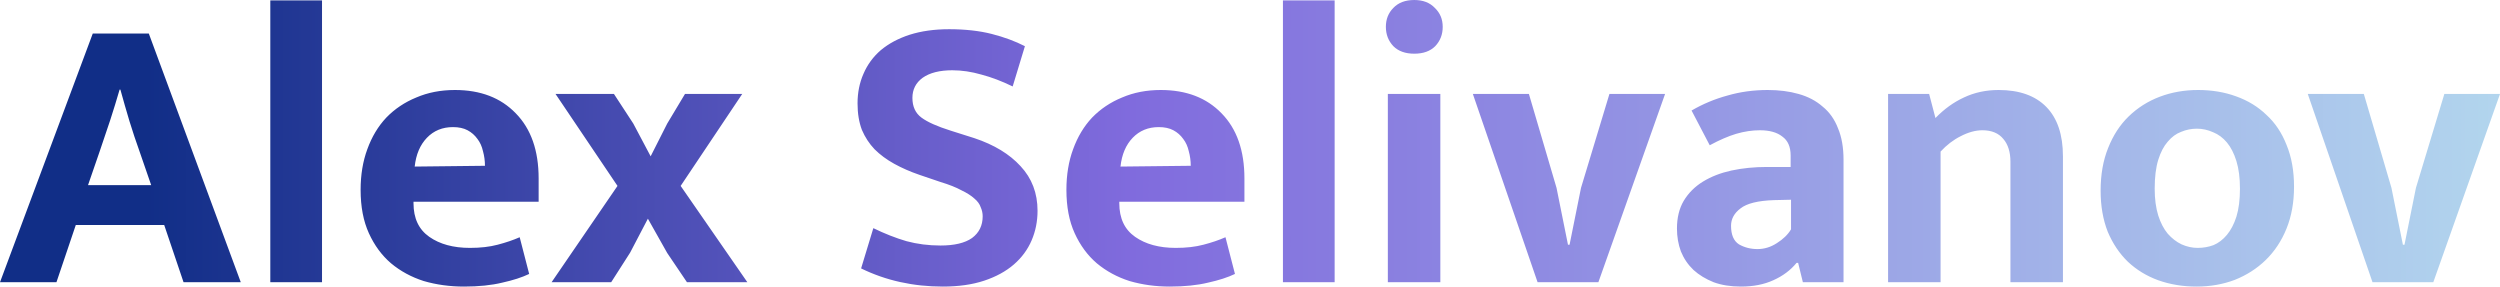 <?xml version="1.0" encoding="UTF-8"?> <svg xmlns="http://www.w3.org/2000/svg" width="887" height="102" viewBox="0 0 887 102" fill="none"> <path d="M31.231 65.683H53.638L49.577 53.919C48.27 50.278 47.056 46.637 45.935 42.996C44.815 39.261 43.741 35.527 42.714 31.792H42.434C41.407 35.34 40.287 38.981 39.073 42.716C37.859 46.357 36.599 50.091 35.292 53.919L31.231 65.683ZM32.911 11.905H52.798L85.428 100.135H65.122L58.26 79.828H26.889L20.027 100.135H0L32.911 11.905ZM95.906 100.135V0.142H114.252V100.135H95.906ZM191.108 71.565H146.713V72.125C146.713 77.447 148.58 81.415 152.315 84.029C156.049 86.644 160.858 87.951 166.74 87.951C170.474 87.951 173.742 87.577 176.543 86.83C179.437 86.083 182.051 85.196 184.385 84.169L187.747 97.194C185.226 98.407 182.051 99.434 178.223 100.275C174.395 101.208 169.867 101.675 164.639 101.675C159.597 101.675 154.836 101.022 150.354 99.715C145.966 98.314 142.091 96.213 138.73 93.412C135.463 90.612 132.848 87.064 130.888 82.769C128.927 78.474 127.947 73.339 127.947 67.364C127.947 62.042 128.74 57.234 130.328 52.939C131.915 48.551 134.156 44.816 137.05 41.735C140.037 38.654 143.585 36.273 147.693 34.593C151.801 32.819 156.376 31.932 161.418 31.932C170.474 31.932 177.663 34.686 182.985 40.195C188.4 45.703 191.108 53.406 191.108 63.303V71.565ZM172.061 58.821C172.061 57.047 171.828 55.32 171.361 53.639C170.988 51.959 170.334 50.512 169.4 49.298C168.467 47.991 167.3 46.964 165.899 46.217C164.499 45.47 162.772 45.096 160.718 45.096C156.983 45.096 153.902 46.357 151.475 48.878C149.047 51.398 147.6 54.806 147.133 59.101L172.061 58.821ZM241.495 65.963L265.163 100.135H243.736L236.733 89.771L229.871 77.587L223.569 89.631L216.847 100.135H195.7L219.087 65.963L197.1 33.333H217.827L224.689 43.836L230.851 55.46L236.733 43.836L243.035 33.333H263.342L241.495 65.963ZM336.749 10.365C342.444 10.365 347.486 10.925 351.874 12.046C356.262 13.166 360.184 14.613 363.638 16.387L359.297 30.672C355.469 28.804 351.781 27.404 348.233 26.47C344.685 25.443 341.231 24.93 337.87 24.93C333.388 24.93 329.887 25.817 327.366 27.591C324.939 29.365 323.725 31.745 323.725 34.733C323.725 37.814 324.799 40.148 326.946 41.735C329.093 43.322 332.548 44.863 337.309 46.357L345.712 49.018C352.714 51.352 358.176 54.666 362.098 58.961C366.112 63.256 368.12 68.531 368.12 74.786C368.12 78.521 367.419 82.022 366.019 85.29C364.618 88.558 362.518 91.405 359.717 93.833C356.916 96.26 353.415 98.174 349.213 99.575C345.012 100.975 340.11 101.675 334.508 101.675C323.958 101.675 314.295 99.528 305.519 95.233L309.86 80.948C313.875 82.909 317.796 84.45 321.624 85.57C325.452 86.597 329.467 87.11 333.668 87.11C338.616 87.11 342.351 86.223 344.872 84.45C347.393 82.582 348.653 80.015 348.653 76.747C348.653 75.626 348.42 74.553 347.953 73.526C347.579 72.406 346.833 71.379 345.712 70.445C344.592 69.418 343.051 68.438 341.091 67.504C339.223 66.477 336.749 65.496 333.668 64.563L326.246 62.042C322.978 60.922 319.99 59.615 317.283 58.121C314.575 56.627 312.241 54.9 310.28 52.939C308.413 50.978 306.919 48.691 305.799 46.077C304.772 43.369 304.258 40.242 304.258 36.694C304.258 32.866 304.959 29.365 306.359 26.19C307.76 22.922 309.814 20.122 312.521 17.787C315.322 15.453 318.73 13.633 322.745 12.326C326.853 11.018 331.521 10.365 336.749 10.365ZM441.522 71.565H397.128V72.125C397.128 77.447 398.995 81.415 402.73 84.029C406.464 86.644 411.272 87.951 417.154 87.951C420.889 87.951 424.157 87.577 426.958 86.83C429.852 86.083 432.466 85.196 434.8 84.169L438.161 97.194C435.64 98.407 432.466 99.434 428.638 100.275C424.81 101.208 420.282 101.675 415.054 101.675C410.012 101.675 405.25 101.022 400.769 99.715C396.381 98.314 392.506 96.213 389.145 93.412C385.877 90.612 383.263 87.064 381.303 82.769C379.342 78.474 378.362 73.339 378.362 67.364C378.362 62.042 379.155 57.234 380.742 52.939C382.33 48.551 384.57 44.816 387.465 41.735C390.452 38.654 394 36.273 398.108 34.593C402.216 32.819 406.791 31.932 411.833 31.932C420.889 31.932 428.078 34.686 433.4 40.195C438.815 45.703 441.522 53.406 441.522 63.303V71.565ZM422.476 58.821C422.476 57.047 422.243 55.32 421.776 53.639C421.402 51.959 420.749 50.512 419.815 49.298C418.882 47.991 417.715 46.964 416.314 46.217C414.914 45.47 413.186 45.096 411.132 45.096C407.398 45.096 404.317 46.357 401.889 48.878C399.462 51.398 398.015 54.806 397.548 59.101L422.476 58.821ZM455.185 100.135V0.142H473.531V100.135H455.185ZM492.407 100.135V33.333H511.033V100.135H492.407ZM501.79 19.048C498.616 19.048 496.142 18.161 494.368 16.387C492.594 14.52 491.707 12.232 491.707 9.525C491.707 6.817 492.594 4.576 494.368 2.802C496.142 0.935 498.616 0.002 501.79 0.002C504.871 0.002 507.299 0.935 509.073 2.802C510.94 4.576 511.874 6.817 511.874 9.525C511.874 12.232 510.987 14.52 509.213 16.387C507.439 18.161 504.965 19.048 501.79 19.048ZM571.025 33.333H590.771L567.103 100.135H545.536L522.569 33.333H542.455L552.259 66.664L556.32 86.83H556.88L560.941 66.664L571.025 33.333ZM600.167 39.215C604.182 36.88 608.43 35.106 612.912 33.893C617.393 32.586 622.155 31.932 627.196 31.932C631.211 31.932 634.852 32.399 638.12 33.333C641.481 34.266 644.329 35.76 646.663 37.814C649.09 39.775 650.911 42.342 652.125 45.517C653.432 48.598 654.085 52.332 654.085 56.72V100.135H639.66L637.98 93.272H637.42C635.272 95.887 632.518 97.941 629.157 99.434C625.889 100.928 622.061 101.675 617.673 101.675C614.032 101.675 610.811 101.162 608.01 100.135C605.209 99.014 602.828 97.567 600.868 95.793C598.907 93.926 597.413 91.732 596.386 89.211C595.453 86.69 594.986 83.983 594.986 81.088C594.986 77.26 595.779 73.993 597.367 71.285C599.047 68.484 601.335 66.197 604.229 64.423C607.123 62.649 610.484 61.342 614.312 60.502C618.233 59.661 622.435 59.241 626.916 59.241H635.319V55.18C635.319 52.099 634.339 49.858 632.378 48.458C630.511 46.964 627.85 46.217 624.395 46.217C621.688 46.217 618.887 46.637 615.993 47.477C613.192 48.318 610.064 49.671 606.61 51.539L600.167 39.215ZM635.459 70.865L629.437 71.005C623.742 71.192 619.774 72.172 617.533 73.946C615.292 75.626 614.172 77.681 614.172 80.108C614.172 83.282 615.106 85.477 616.973 86.69C618.934 87.811 621.128 88.371 623.555 88.371C625.983 88.371 628.27 87.671 630.417 86.27C632.658 84.87 634.339 83.236 635.459 81.368V70.865ZM688.517 100.135H669.891V33.333H684.456L686.696 41.875C689.777 38.701 693.138 36.273 696.78 34.593C700.514 32.819 704.622 31.932 709.104 31.932C716.48 31.932 722.128 33.939 726.049 37.954C729.971 41.969 731.931 47.804 731.931 55.46V100.135H713.305V57.42C713.305 53.966 712.465 51.258 710.784 49.298C709.104 47.244 706.63 46.217 703.362 46.217C700.934 46.217 698.367 46.917 695.659 48.318C693.045 49.625 690.664 51.445 688.517 53.779V100.135ZM813.922 66.243C813.922 71.752 813.035 76.7 811.261 81.088C809.487 85.477 807.013 89.211 803.838 92.292C800.757 95.28 797.116 97.614 792.915 99.294C788.713 100.882 784.185 101.675 779.33 101.675C774.475 101.675 769.947 100.928 765.746 99.434C761.638 97.941 758.043 95.746 754.962 92.852C751.975 89.958 749.594 86.41 747.82 82.209C746.139 77.914 745.299 73.059 745.299 67.644C745.299 61.949 746.186 56.907 747.96 52.519C749.734 48.037 752.161 44.303 755.242 41.315C758.417 38.234 762.105 35.9 766.306 34.313C770.507 32.726 775.036 31.932 779.891 31.932C784.745 31.932 789.227 32.679 793.335 34.173C797.536 35.667 801.131 37.861 804.119 40.755C807.2 43.556 809.58 47.104 811.261 51.398C813.035 55.693 813.922 60.642 813.922 66.243ZM794.735 66.944C794.735 63.116 794.315 59.848 793.475 57.14C792.635 54.433 791.514 52.239 790.114 50.558C788.713 48.878 787.08 47.664 785.212 46.917C783.345 46.077 781.431 45.657 779.47 45.657C777.51 45.657 775.642 46.03 773.869 46.777C772.095 47.431 770.507 48.598 769.107 50.278C767.707 51.865 766.586 54.013 765.746 56.72C764.906 59.428 764.485 62.836 764.485 66.944C764.485 70.585 764.906 73.759 765.746 76.467C766.586 79.081 767.707 81.228 769.107 82.909C770.601 84.59 772.235 85.85 774.009 86.69C775.876 87.531 777.79 87.951 779.751 87.951C781.711 87.951 783.578 87.624 785.352 86.97C787.126 86.223 788.713 85.01 790.114 83.329C791.514 81.648 792.635 79.501 793.475 76.887C794.315 74.179 794.735 70.865 794.735 66.944ZM867.255 33.333H887.002L863.334 100.135H841.767L818.799 33.333H838.686L848.489 66.664L852.55 86.83H853.111L857.172 66.664L867.255 33.333Z" fill="url(#paint0_linear_116_981)"></path> <path d="M-1.68 118.761H888.262V121.562H-1.68V118.761Z" fill="url(#paint1_linear_116_981)"></path> <a href="https://www.linkedin.com/in/alexey-selivanov-6310491a6/"> <rect fill="black" fill-opacity="0" y="-0.085" width="222.412" height="58.17"></rect> </a> <defs> <linearGradient id="paint0_linear_116_981" x1="-0.059" y1="60.121" x2="1014.28" y2="60.121" gradientUnits="userSpaceOnUse"> <stop offset="0.051" stop-color="#112E87"></stop> <stop offset="0.395" stop-color="#806BDD"></stop> <stop offset="1" stop-color="#BFF1F2"></stop> </linearGradient> <linearGradient id="paint1_linear_116_981" x1="-0.059" y1="60.121" x2="1014.28" y2="60.121" gradientUnits="userSpaceOnUse"> <stop offset="0.051" stop-color="#112E87"></stop> <stop offset="0.395" stop-color="#806BDD"></stop> <stop offset="1" stop-color="#BFF1F2"></stop> </linearGradient> </defs> </svg> 